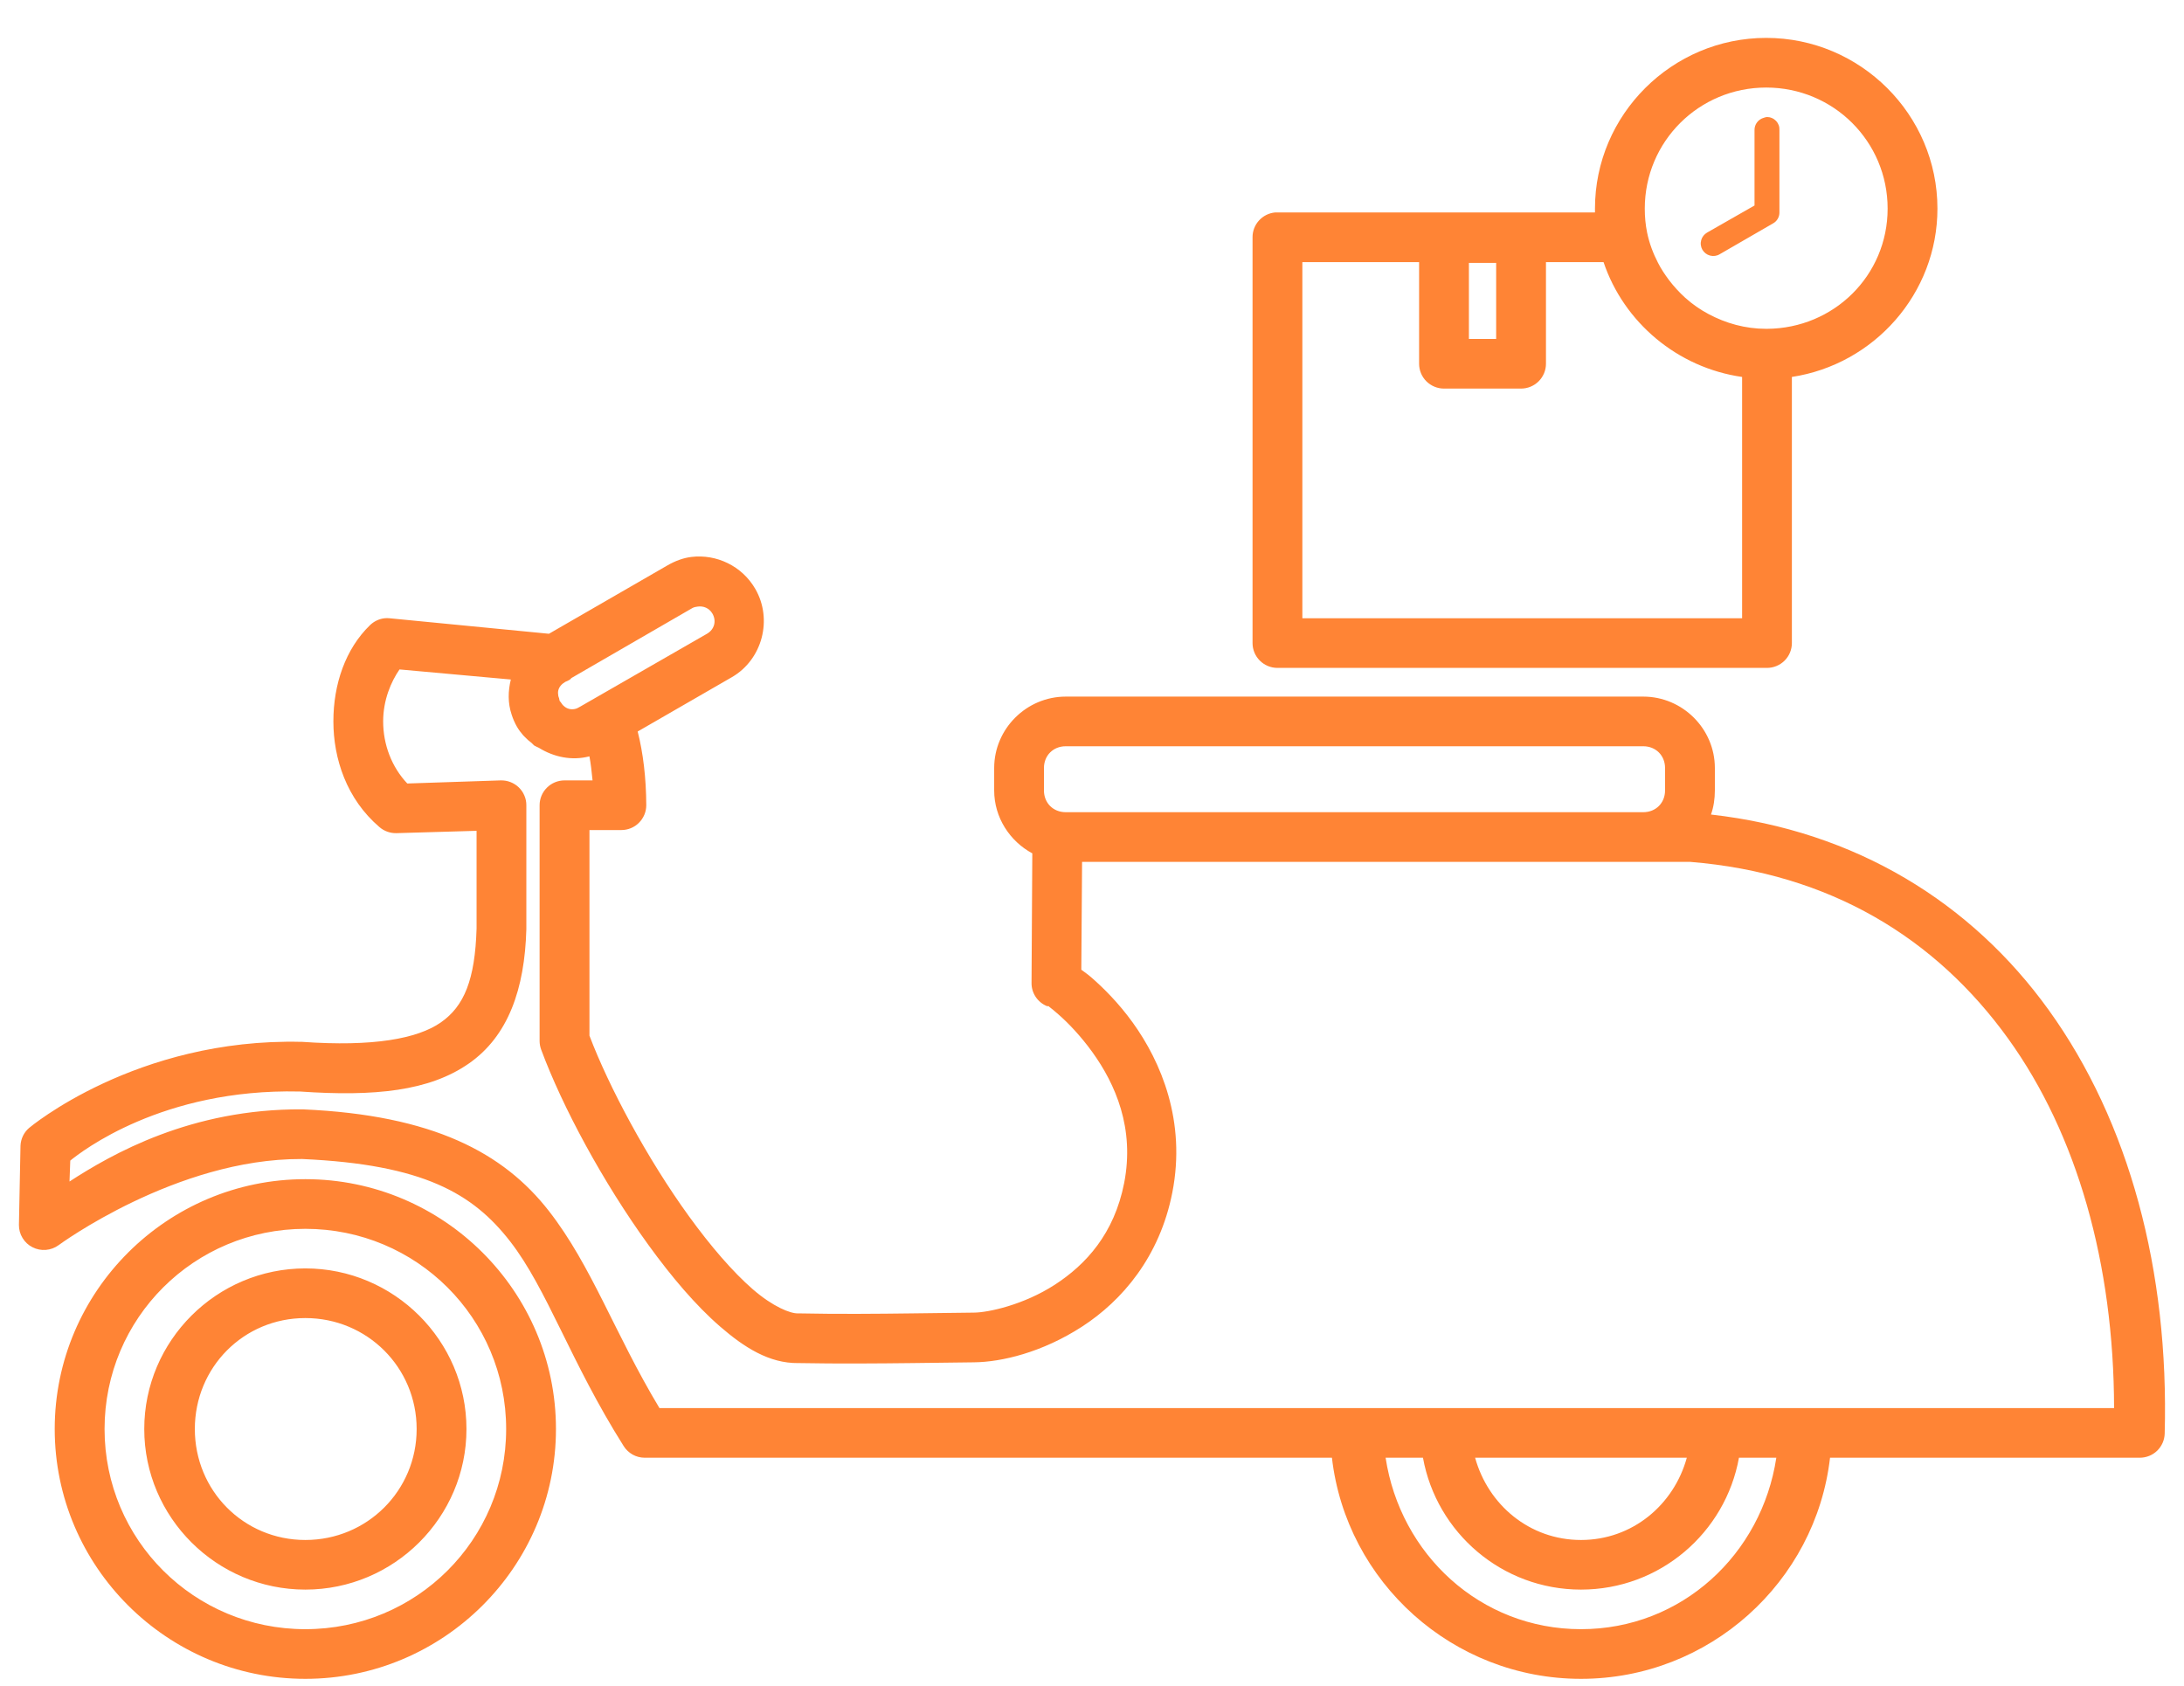 <svg width="57" height="44" viewBox="0 0 57 44" fill="none" xmlns="http://www.w3.org/2000/svg">
<path d="M46.096 0.989C43.637 0.989 41.627 2.992 41.627 5.444C41.627 5.478 41.626 5.51 41.627 5.545H33.34C33.319 5.544 33.299 5.544 33.279 5.545C33.117 5.56 32.967 5.635 32.858 5.755C32.749 5.875 32.689 6.031 32.69 6.193V16.784C32.69 16.956 32.758 17.12 32.88 17.242C33.002 17.363 33.167 17.432 33.34 17.432H46.116C46.288 17.432 46.454 17.363 46.576 17.242C46.698 17.12 46.766 16.956 46.766 16.784V9.838C48.907 9.514 50.565 7.666 50.565 5.444C50.565 2.992 48.555 0.989 46.096 0.989ZM46.096 2.285C47.852 2.285 49.265 3.693 49.265 5.444C49.265 7.188 47.863 8.572 46.116 8.582C46.114 8.582 46.105 8.582 46.096 8.582C45.547 8.582 45.042 8.437 44.593 8.198C44.367 8.078 44.172 7.941 43.983 7.772C43.905 7.702 43.831 7.627 43.76 7.55C43.689 7.473 43.62 7.39 43.557 7.307C43.452 7.166 43.353 7.019 43.273 6.861C43.145 6.614 43.046 6.352 42.988 6.071C42.946 5.866 42.927 5.663 42.927 5.444C42.927 3.693 44.34 2.285 46.096 2.285ZM46.116 3.054C46.088 3.057 46.061 3.064 46.035 3.074C45.964 3.093 45.9 3.135 45.856 3.194C45.812 3.253 45.789 3.325 45.791 3.398V5.363L44.552 6.071C44.515 6.093 44.482 6.121 44.456 6.155C44.429 6.189 44.41 6.228 44.399 6.269C44.388 6.31 44.384 6.353 44.39 6.396C44.395 6.439 44.409 6.48 44.43 6.517C44.452 6.554 44.48 6.587 44.514 6.613C44.548 6.639 44.587 6.659 44.629 6.67C44.67 6.681 44.713 6.684 44.756 6.679C44.799 6.673 44.84 6.66 44.877 6.638L46.279 5.828C46.329 5.8 46.37 5.758 46.398 5.709C46.427 5.659 46.442 5.602 46.441 5.545V3.398C46.444 3.354 46.438 3.31 46.423 3.268C46.407 3.226 46.384 3.188 46.354 3.156C46.323 3.124 46.286 3.098 46.245 3.081C46.205 3.063 46.161 3.054 46.116 3.054ZM33.99 6.841H37.037V9.494C37.037 9.666 37.105 9.83 37.227 9.952C37.349 10.073 37.514 10.142 37.687 10.142H39.698C39.87 10.142 40.035 10.073 40.157 9.952C40.279 9.83 40.348 9.666 40.348 9.494V6.841H41.851C42.378 8.411 43.779 9.598 45.467 9.838V16.136H33.99L33.99 6.841ZM38.337 6.861H39.048V8.846H38.337V6.861ZM18.044 14.536C17.827 14.562 17.614 14.644 17.415 14.759L14.327 16.541L10.163 16.136C10.123 16.132 10.082 16.132 10.041 16.136C9.896 16.151 9.76 16.216 9.655 16.318C9.017 16.936 8.7 17.858 8.701 18.829C8.701 19.8 9.047 20.854 9.899 21.583C10.022 21.691 10.182 21.749 10.346 21.745L12.438 21.684V24.215V24.235C12.398 25.573 12.113 26.262 11.504 26.686C10.891 27.112 9.735 27.323 7.888 27.192C7.881 27.192 7.875 27.192 7.868 27.192C3.547 27.086 0.758 29.44 0.758 29.44C0.691 29.498 0.636 29.569 0.598 29.649C0.56 29.73 0.538 29.817 0.535 29.905L0.494 31.971C0.493 32.091 0.526 32.21 0.589 32.312C0.651 32.415 0.741 32.499 0.849 32.553C0.957 32.608 1.077 32.632 1.198 32.622C1.318 32.612 1.433 32.569 1.53 32.498C1.53 32.498 4.598 30.237 7.868 30.25C7.875 30.25 7.88 30.249 7.888 30.25C11.055 30.391 12.344 31.154 13.311 32.396C14.281 33.642 14.884 35.535 16.277 37.742C16.335 37.835 16.416 37.911 16.512 37.965C16.608 38.018 16.716 38.046 16.826 38.046H20.847H25.215H34.762C35.135 41.289 37.911 43.817 41.262 43.817C44.613 43.817 47.388 41.289 47.762 38.046H55.846C56.015 38.046 56.178 37.981 56.299 37.864C56.42 37.746 56.491 37.587 56.496 37.418C56.612 33.163 55.571 29.28 53.47 26.362C51.458 23.567 48.446 21.688 44.655 21.259C44.724 21.065 44.756 20.848 44.756 20.631V20.044C44.756 19.022 43.913 18.181 42.888 18.181H27.815C26.79 18.181 25.947 19.022 25.947 20.044V20.631C25.947 21.337 26.355 21.956 26.942 22.272L26.922 25.653C26.92 25.784 26.958 25.911 27.031 26.02C27.103 26.128 27.207 26.212 27.328 26.261C27.336 26.267 27.336 26.252 27.348 26.261C27.355 26.261 27.362 26.261 27.368 26.261C27.375 26.268 27.382 26.274 27.389 26.281C27.45 26.325 27.525 26.39 27.632 26.483C27.877 26.697 28.204 27.037 28.506 27.455C29.11 28.293 29.619 29.447 29.339 30.878C29.08 32.197 28.343 33.004 27.531 33.53C26.718 34.057 25.791 34.257 25.418 34.259C25.248 34.259 24.657 34.27 23.793 34.279C22.93 34.29 21.848 34.3 20.868 34.279C20.855 34.279 20.841 34.279 20.828 34.279C20.629 34.286 20.173 34.105 19.65 33.652C19.126 33.198 18.543 32.519 17.984 31.748C16.887 30.235 15.886 28.355 15.384 27.03V21.664H16.217C16.389 21.664 16.555 21.596 16.676 21.474C16.798 21.352 16.867 21.188 16.867 21.016C16.864 20.297 16.784 19.65 16.643 19.092L19.101 17.674C19.899 17.213 20.173 16.161 19.71 15.366C19.364 14.769 18.696 14.457 18.044 14.536ZM18.207 15.832C18.356 15.81 18.508 15.869 18.593 16.014C18.705 16.208 18.645 16.429 18.451 16.541L15.14 18.444C15.091 18.472 15.047 18.498 14.998 18.505C14.892 18.526 14.791 18.497 14.713 18.424C14.681 18.399 14.657 18.36 14.632 18.323C14.627 18.314 14.616 18.311 14.612 18.303C14.596 18.275 14.6 18.25 14.591 18.222C14.585 18.201 14.573 18.182 14.571 18.161C14.564 18.111 14.559 18.066 14.571 18.019C14.592 17.926 14.661 17.85 14.754 17.796C14.796 17.78 14.837 17.76 14.876 17.736L14.896 17.715C14.903 17.709 14.91 17.702 14.916 17.695L18.065 15.873C18.113 15.845 18.157 15.839 18.207 15.832ZM10.427 17.472L13.332 17.735C13.259 18.037 13.251 18.344 13.352 18.647C13.386 18.756 13.435 18.869 13.494 18.971C13.542 19.053 13.598 19.126 13.657 19.194C13.669 19.208 13.685 19.22 13.697 19.234C13.756 19.295 13.813 19.347 13.88 19.396C13.902 19.414 13.918 19.44 13.941 19.457C13.979 19.481 14.024 19.497 14.063 19.517C14.456 19.761 14.929 19.86 15.383 19.74C15.421 19.936 15.441 20.14 15.465 20.368H14.733C14.561 20.368 14.396 20.436 14.274 20.558C14.152 20.679 14.083 20.844 14.083 21.016V27.172C14.084 27.248 14.097 27.323 14.124 27.395C14.676 28.884 15.732 30.85 16.927 32.498C17.524 33.321 18.155 34.069 18.796 34.624C19.425 35.169 20.075 35.583 20.827 35.576C20.841 35.575 20.854 35.576 20.868 35.576C21.86 35.595 22.933 35.586 23.793 35.576C24.664 35.565 25.369 35.556 25.418 35.556C26.139 35.549 27.199 35.299 28.241 34.624C29.283 33.949 30.268 32.805 30.597 31.121C30.96 29.267 30.304 27.715 29.561 26.686C29.19 26.172 28.795 25.782 28.485 25.512C28.383 25.423 28.304 25.372 28.221 25.309L28.241 22.494H42.886H44.064H44.105C47.761 22.789 50.521 24.483 52.413 27.111C54.211 29.609 55.169 32.986 55.175 36.75H25.214H20.847H17.211C16.046 34.815 15.445 33.043 14.326 31.607C13.147 30.093 11.307 29.102 7.908 28.954C7.901 28.954 7.894 28.954 7.887 28.954C4.989 28.934 2.919 30.12 1.814 30.837L1.834 30.291C2.122 30.059 4.228 28.408 7.806 28.488C7.814 28.489 7.819 28.488 7.827 28.488C9.782 28.624 11.205 28.475 12.234 27.759C13.268 27.041 13.694 25.805 13.737 24.256C13.738 24.249 13.738 24.243 13.737 24.236V21.016C13.738 20.929 13.72 20.843 13.686 20.764C13.652 20.683 13.602 20.611 13.54 20.551C13.477 20.49 13.403 20.443 13.322 20.412C13.241 20.38 13.154 20.366 13.067 20.368L10.63 20.449C10.222 20.018 10 19.432 10 18.829C10 18.272 10.204 17.795 10.427 17.472ZM27.815 19.477H42.887C43.214 19.477 43.456 19.718 43.456 20.044V20.631C43.456 20.958 43.214 21.198 42.887 21.198H27.815C27.487 21.198 27.246 20.958 27.246 20.631V20.044C27.246 19.718 27.487 19.477 27.815 19.477ZM7.969 30.776C4.365 30.776 1.428 33.703 1.428 37.296C1.428 40.89 4.364 43.817 7.969 43.817C11.574 43.817 14.51 40.89 14.51 37.296C14.51 33.703 11.574 30.776 7.969 30.776ZM7.969 32.072C10.871 32.072 13.21 34.404 13.21 37.297C13.21 40.19 10.871 42.521 7.969 42.521C5.067 42.521 2.729 40.19 2.729 37.297C2.729 34.404 5.067 32.072 7.969 32.072ZM7.969 33.105C5.654 33.105 3.765 34.989 3.765 37.297C3.765 39.605 5.654 41.488 7.969 41.488C10.284 41.488 12.174 39.605 12.174 37.297C12.174 34.989 10.284 33.105 7.969 33.105ZM7.969 34.401C9.582 34.401 10.874 35.689 10.874 37.297C10.874 38.904 9.582 40.193 7.969 40.193C6.357 40.193 5.085 38.904 5.085 37.297C5.085 35.689 6.357 34.401 7.969 34.401ZM36.163 38.046H37.138C37.492 40.003 39.201 41.488 41.262 41.488C43.323 41.488 45.032 40.003 45.385 38.046H46.36C45.98 40.561 43.894 42.521 41.262 42.521C38.629 42.521 36.544 40.561 36.163 38.046ZM38.499 38.046H44.024C43.687 39.273 42.605 40.193 41.262 40.193C39.918 40.193 38.837 39.273 38.499 38.046Z" fill="#FF8435"/>
</svg>

